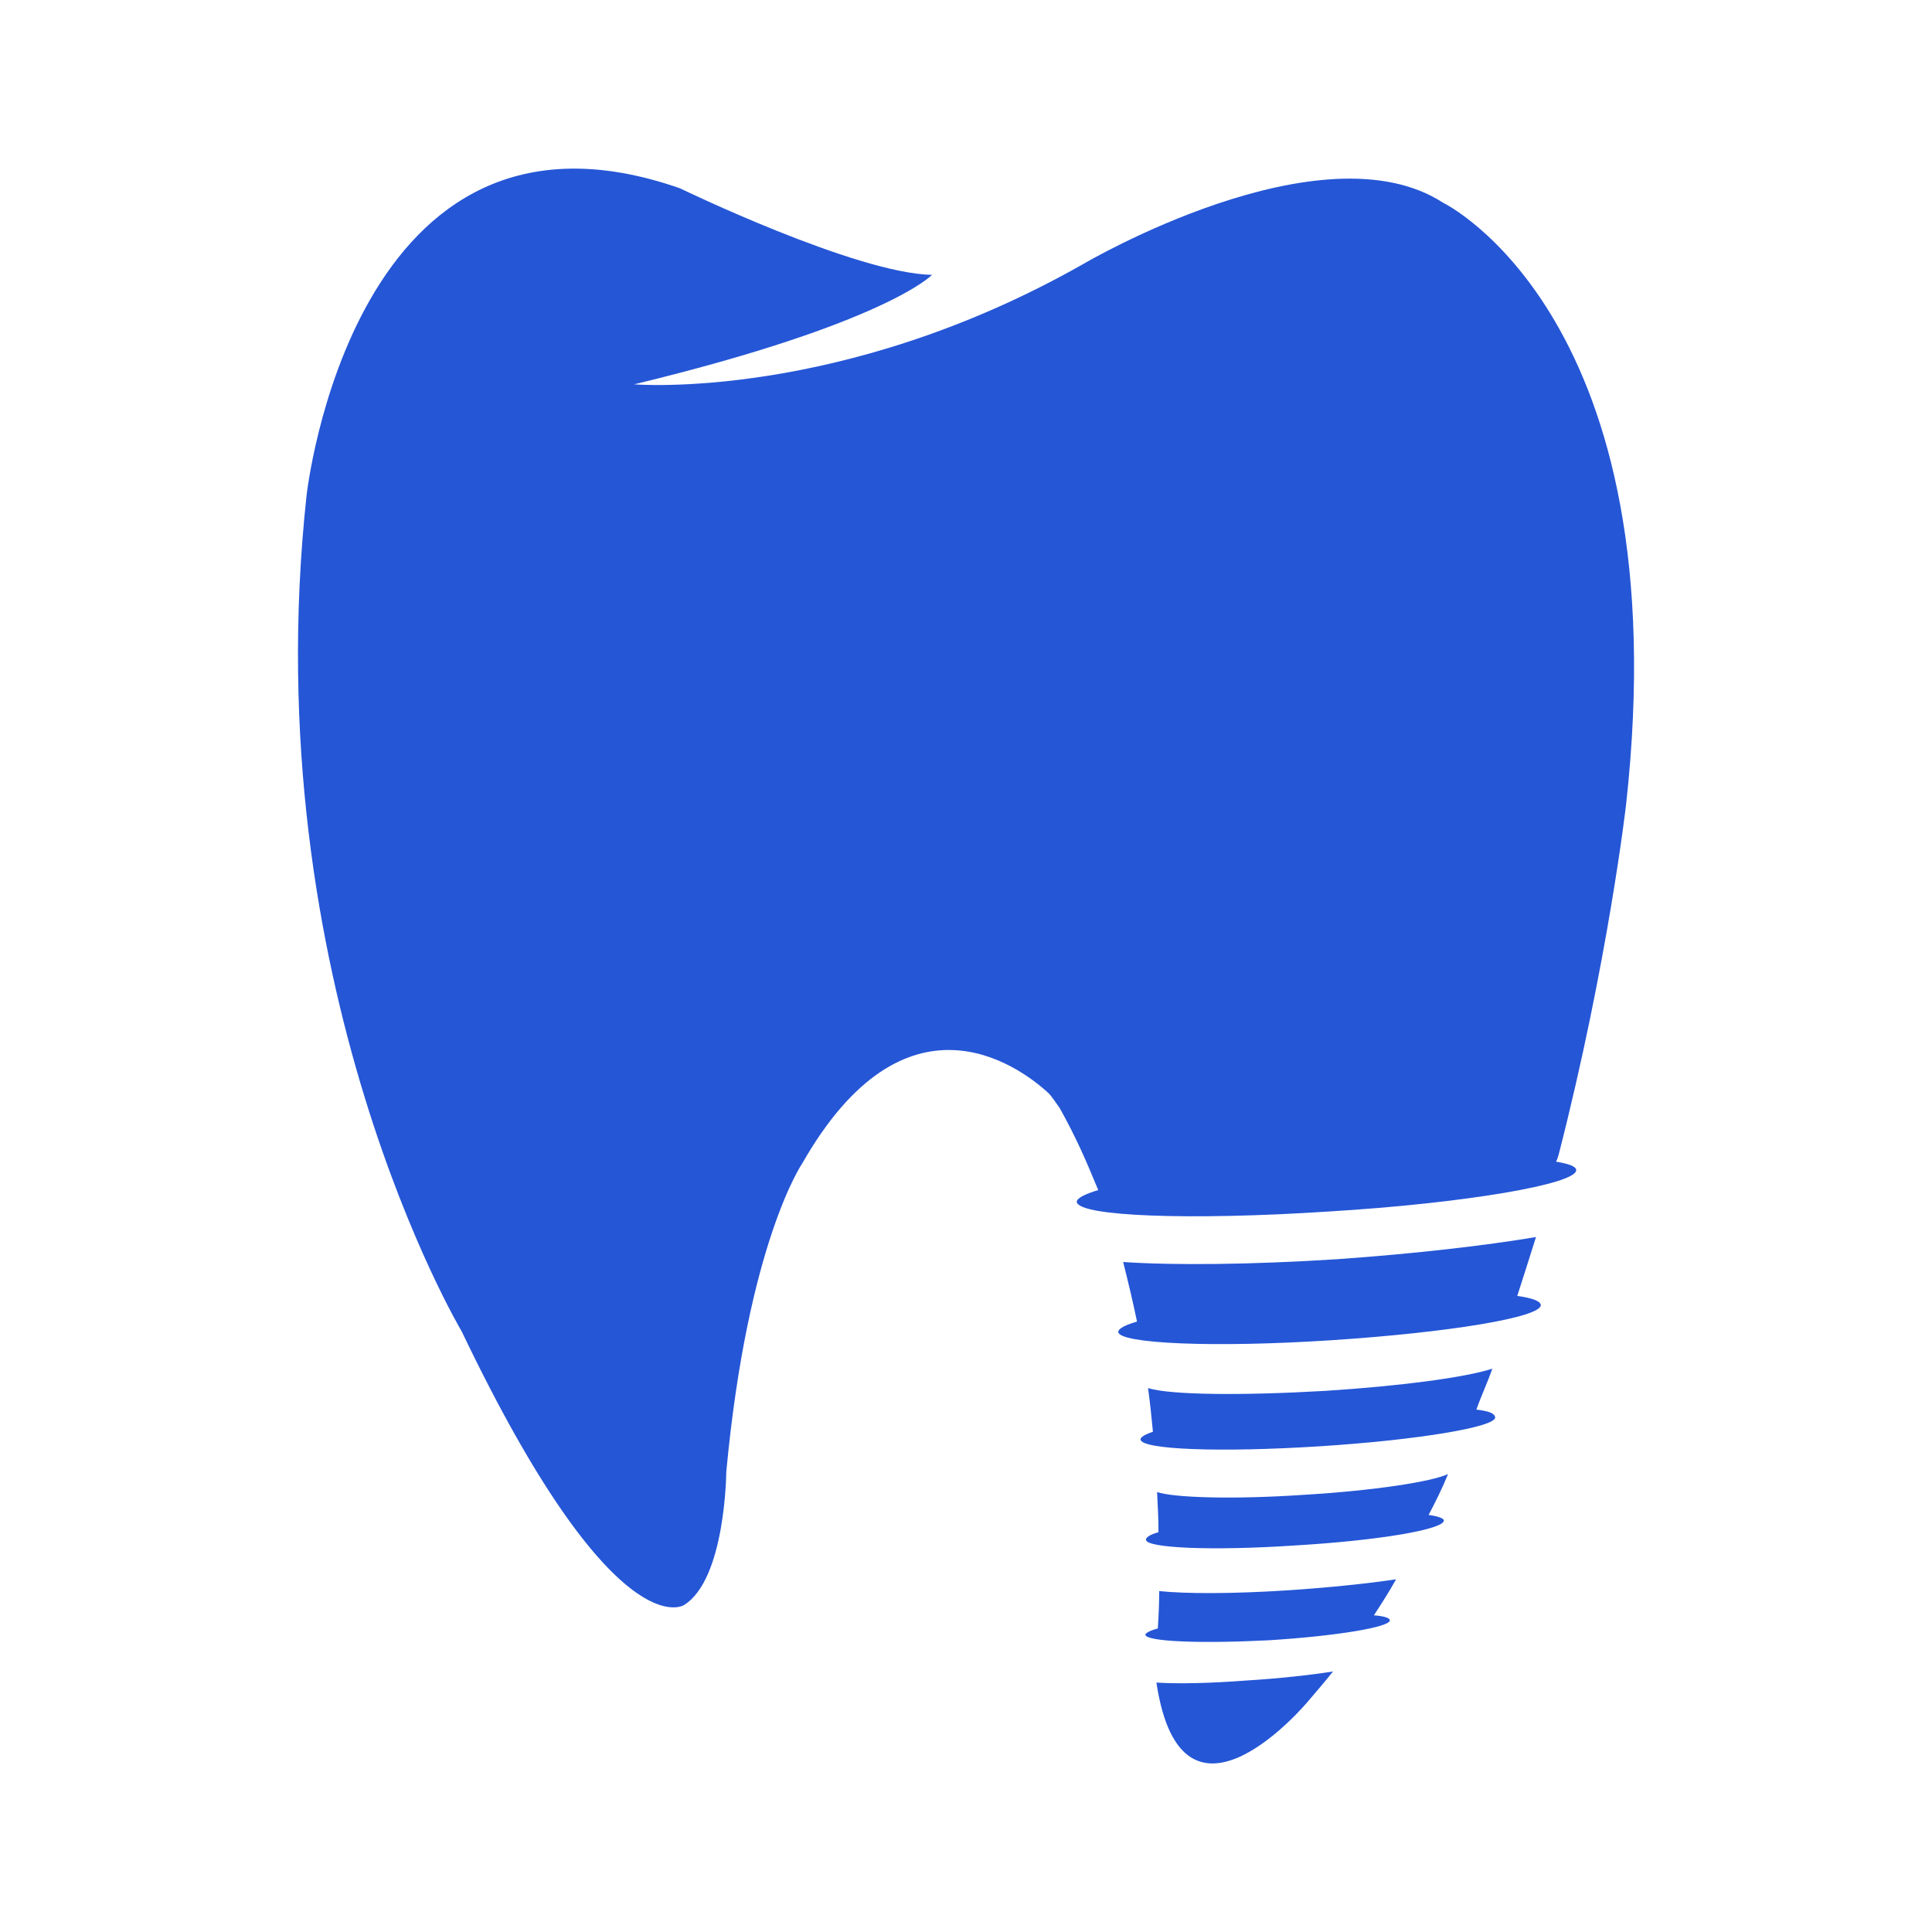 <?xml version="1.0" encoding="UTF-8"?>
<svg id="katman_2" data-name="katman 2" xmlns="http://www.w3.org/2000/svg" viewBox="0 0 512 512">
  <defs>
    <style>
      .cls-1 {
        fill: none;
      }

      .cls-1, .cls-2 {
        stroke-width: 0px;
      }

      .cls-2 {
        fill: #2556d6;
      }
    </style>
  </defs>
  <g id="katman_1" data-name="katman 1">
    <g>
      <path class="cls-2" d="M402.09,343.44c1.65-5.14,3.3-10.28,4.96-15.61-13.03,2.2-31.94,4.41-52.68,5.87-22.95,1.47-43.5,1.65-56.72.74,1.29,5.14,2.57,10.47,3.67,15.79-3.12.92-4.96,1.84-4.96,2.75.18,3.12,25.51,4.22,56.35,2.2,31.02-2.02,55.8-6.06,55.62-9.36-.18-1.1-2.39-1.84-6.24-2.39Z"/>
      <path class="cls-2" d="M391.26,373.55c1.29-3.67,2.94-7.16,4.22-10.83-7.53,2.39-24.41,4.59-44.24,5.87-22.21,1.29-41.12,1.1-46.99-.73.55,4.04.92,7.71,1.29,11.57-2.2.74-3.3,1.47-3.3,2.02.18,2.75,21.29,3.49,47.36,1.84,26.06-1.65,46.99-5.14,46.63-7.71-.19-1.1-1.84-1.65-4.96-2.02Z"/>
      <path class="cls-2" d="M383.74,390.63c-4.22,2.02-19.64,4.41-38.18,5.51-18.91,1.29-34.69.74-38.92-.73.19,3.67.37,7.16.37,10.65-2.2.55-3.49,1.47-3.3,2.02.18,2.2,17.81,2.94,39.65,1.47,21.84-1.29,39.28-4.22,39.28-6.61,0-.55-1.47-1.1-4.04-1.47,1.84-3.49,3.67-7.16,5.14-10.83Z"/>
      <path class="cls-2" d="M340.97,421.47c-14.32.92-26.8.92-33.77.18,0,3.67-.18,6.98-.37,9.92-2.2.55-3.3,1.28-3.3,1.65.18,1.84,14.68,2.39,32.67,1.47,17.81-1.1,32.31-3.49,32.12-5.32,0-.55-1.47-1.1-4.22-1.29,2.02-3.12,4.04-6.24,5.87-9.55-7.34,1.1-17.62,2.2-29,2.94Z"/>
      <path class="cls-2" d="M306.46,445.89c6.79,45.16,40.2,4.96,40.2,4.96,2.2-2.57,4.41-5.14,6.61-7.89-5.87.92-13.95,1.84-22.94,2.39-9.55.73-17.99.92-23.86.55Z"/>
      <path class="cls-2" d="M413.11,305.81c13.03-50.86,17.81-92.53,17.81-92.53,14.32-129.07-48.46-159.54-48.46-159.54-32.31-20.93-95.27,16.16-95.27,16.16-64.25,36.54-119.13,31.95-119.13,31.95,66.82-16.16,78.93-29.01,78.93-29.01-20.19-.37-66.82-22.95-66.82-22.95-86.82-30.29-98.94,81.52-98.94,81.52-13.95,129.07,41.12,221.42,41.12,221.42,40.57,84.82,58.92,72.52,58.92,72.52,11.01-6.79,11.2-35.25,11.2-35.25,5.69-60.95,20.19-81.88,20.19-81.88,27.17-47.55,56.9-26.07,64.98-18.73.92.73,2.39,3.12,3.12,4.04,4.22,7.53,6.97,13.77,10.28,21.85-3.67,1.1-5.69,2.2-5.69,3.12.37,3.86,30.1,4.96,66.63,2.57,36.53-2.2,66.08-7.34,65.72-11.02,0-.92-2.02-1.65-5.32-2.2.37-.73.55-1.47.73-2.02Z"/>
    </g>
    <circle class="cls-1" cx="256" cy="256" r="256"/>
  </g>
</svg>